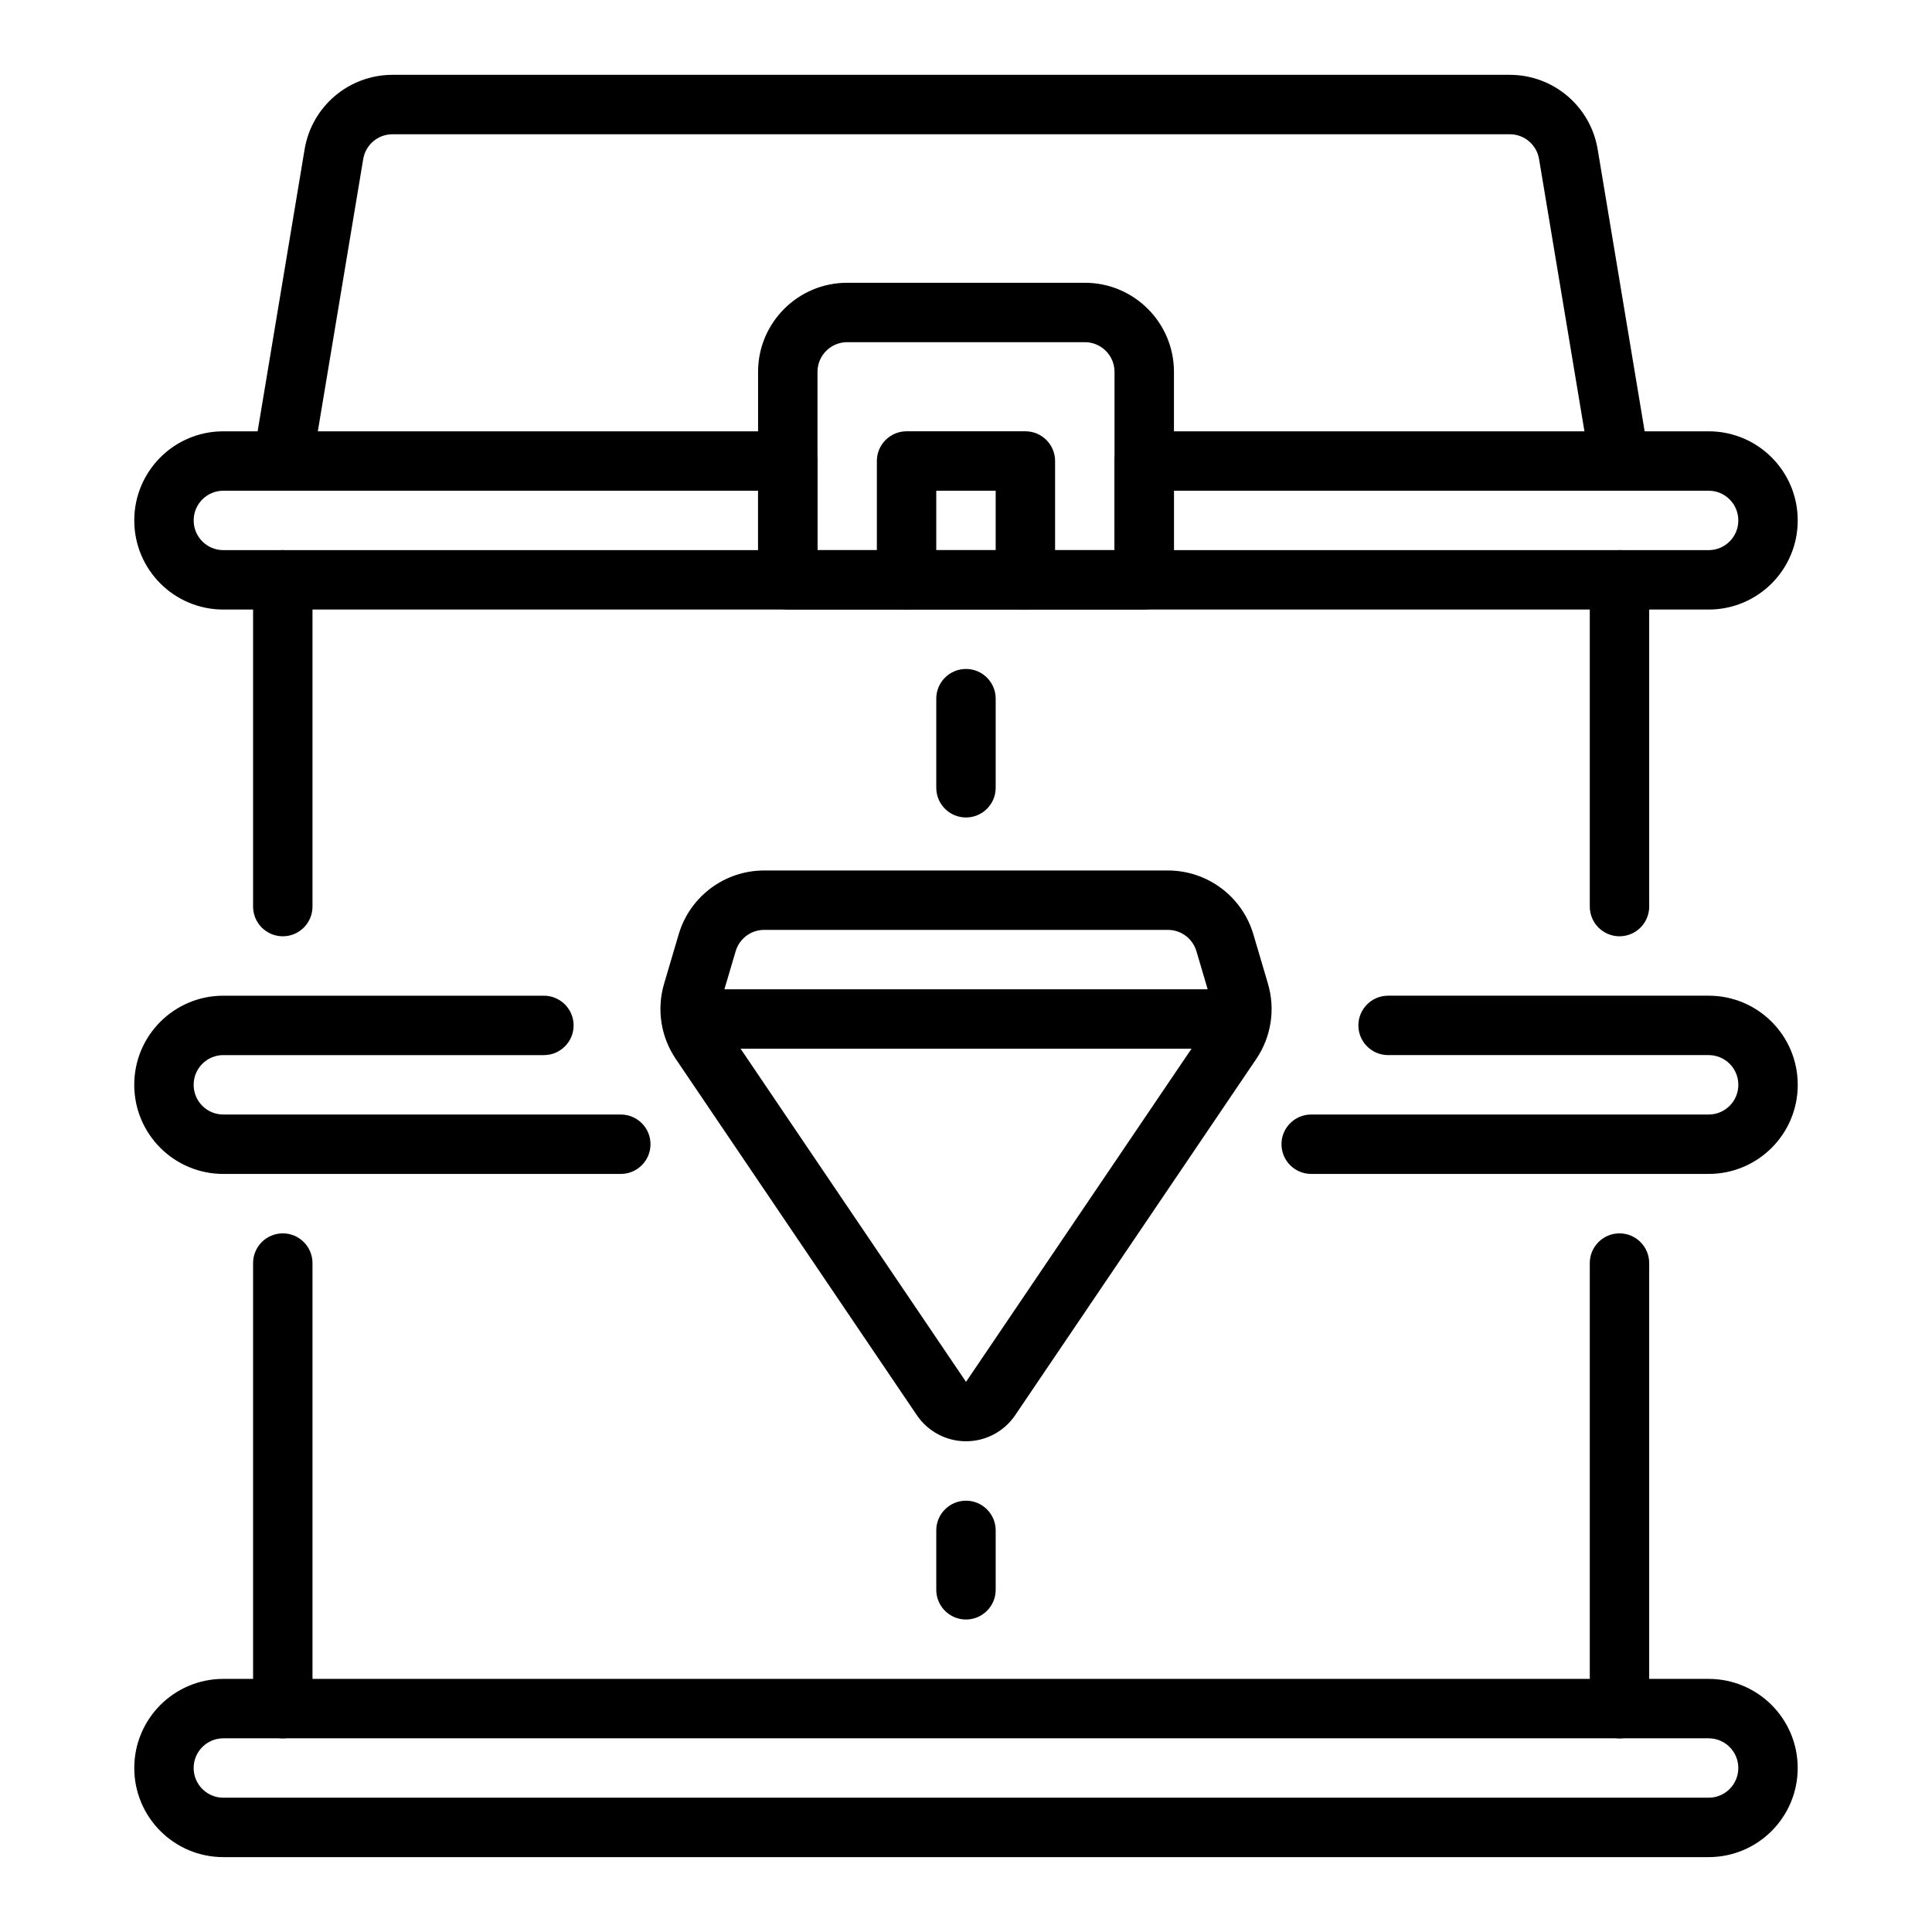 <?xml version="1.0" encoding="UTF-8"?>
<!-- Uploaded to: SVG Repo, www.svgrepo.com, Generator: SVG Repo Mixer Tools -->
<svg fill="#000000" width="800px" height="800px" version="1.1" viewBox="144 144 512 512" xmlns="http://www.w3.org/2000/svg">
 <g fill-rule="evenodd">
  <path d="m620.41 612.54c0-13.043-10.57-23.617-23.613-23.617h-393.6c-13.047 0-23.613 10.574-23.613 23.617v0c0 13.043 10.566 23.617 23.613 23.617h393.6c13.043 0 23.613-10.574 23.613-23.617zm-15.738 0c0 4.344-3.523 7.871-7.875 7.871h-393.6c-4.352 0-7.879-3.527-7.879-7.871v0c0-4.344 3.527-7.871 7.879-7.871h393.6c4.352 0 7.875 3.527 7.875 7.871z"/>
  <path d="m480.02 404.68-3.867-13.086c-2.965-10.027-12.188-16.906-22.645-16.906h-107c-10.457 0-19.68 6.879-22.645 16.906l-3.867 13.086c-2.008 6.769-0.879 14.086 3.082 19.938l63.891 94.414c2.93 4.328 7.812 6.918 13.035 6.918 5.227 0 10.109-2.59 13.035-6.918l63.895-94.414c3.961-5.852 5.09-13.168 3.082-19.938zm-80.012 105.53s-63.891-94.414-63.891-94.414c-1.32-1.953-1.691-4.391-1.023-6.648l3.871-13.086c0.996-3.336 4.059-5.633 7.547-5.633h107c3.488 0 6.551 2.297 7.547 5.633l3.867 13.086c0.672 2.258 0.301 4.695-1.02 6.648z"/>
  <path d="m329.15 421.91h141.7c4.344 0 7.867-3.527 7.867-7.871 0-4.348-3.523-7.871-7.867-7.871h-141.7c-4.344 0-7.867 3.523-7.867 7.871 0 4.344 3.523 7.871 7.867 7.871z"/>
  <path d="m455.11 242.55c0-13.039-10.574-23.613-23.617-23.613h-62.98c-13.043 0-23.617 10.574-23.617 23.613v55.105c0 4.348 3.531 7.871 7.875 7.871h94.465c4.344 0 7.875-3.523 7.875-7.871zm-15.75 0v47.234h-78.715v-47.234c0-4.344 3.523-7.871 7.867-7.871h62.98c4.348 0 7.867 3.527 7.867 7.871z"/>
  <path d="m439.36 289.79h-78.723v-23.613c0-4.348-3.523-7.875-7.871-7.875h-149.58c-13.039 0-23.602 10.566-23.602 23.602v0.031c0 13.035 10.562 23.602 23.602 23.602h393.63c13.035 0 23.598-10.566 23.598-23.602v-0.031c0-13.035-10.562-23.602-23.598-23.602h-149.59c-4.344 0-7.871 3.527-7.871 7.875zm-94.465 0h-141.71c-4.34 0-7.859-3.519-7.859-7.856v-0.031c0-4.336 3.519-7.856 7.859-7.856h141.71zm110.21 0v-15.742h141.71c4.336 0 7.856 3.519 7.856 7.856v0.031c0 4.336-3.519 7.856-7.856 7.856z"/>
  <path d="m226.7 267.46 13.555-81.301c0.633-3.805 3.914-6.582 7.762-6.582h296.09c3.848 0 7.129 2.777 7.762 6.582l13.555 81.301c0.707 4.289 4.769 7.188 9.051 6.473 4.293-0.711 7.188-4.773 6.473-9.055 0 0-9.219-55.348-13.547-81.309-1.898-11.391-11.754-19.738-23.293-19.738h-296.09c-11.539 0-21.395 8.348-23.293 19.738-4.328 25.961-13.547 81.309-13.547 81.309-0.715 4.281 2.18 8.344 6.473 9.055 4.281 0.715 8.344-2.184 9.051-6.473z"/>
  <path d="m211.07 297.66v86.59c0 4.344 3.527 7.875 7.871 7.875 4.348 0 7.871-3.531 7.871-7.875v-86.59c0-4.344-3.523-7.875-7.871-7.875-4.344 0-7.871 3.531-7.871 7.875z"/>
  <path d="m565.31 297.66v86.59c0 4.344 3.523 7.875 7.871 7.875 4.344 0 7.871-3.531 7.871-7.875v-86.59c0-4.344-3.527-7.875-7.871-7.875-4.348 0-7.871 3.531-7.871 7.875z"/>
  <path d="m211.07 478.73v118.08c0 4.344 3.527 7.875 7.871 7.875 4.348 0 7.871-3.531 7.871-7.875v-118.08c0-4.344-3.523-7.875-7.871-7.875-4.344 0-7.871 3.531-7.871 7.875z"/>
  <path d="m565.31 478.73v118.08c0 4.344 3.523 7.875 7.871 7.875 4.344 0 7.871-3.531 7.871-7.875v-118.08c0-4.344-3.527-7.875-7.871-7.875-4.348 0-7.871 3.531-7.871 7.875z"/>
  <path d="m392.12 297.66v-23.617h15.746v23.617c0 4.344 3.527 7.871 7.871 7.871 4.348 0 7.871-3.527 7.871-7.871v-31.488c0-4.348-3.523-7.875-7.871-7.875h-31.488c-4.344 0-7.871 3.527-7.871 7.875v31.488c0 4.344 3.527 7.871 7.871 7.871 4.348 0 7.871-3.527 7.871-7.871z"/>
  <path d="m491.48 455.1h105.34c13.035 0 23.598-10.562 23.598-23.598v-0.031c0-13.039-10.562-23.602-23.598-23.602h-84.965c-4.336 0-7.871 3.527-7.871 7.871 0 4.348 3.535 7.871 7.871 7.871h84.965c4.336 0 7.856 3.519 7.856 7.859v0.031c0 4.336-3.519 7.856-7.856 7.856h-105.34c-4.348 0-7.875 3.527-7.875 7.871s3.527 7.871 7.875 7.871z"/>
  <path d="m308.52 439.36h-105.34c-4.34 0-7.859-3.519-7.859-7.856v-0.031c0-4.34 3.519-7.859 7.859-7.859h84.961c4.336 0 7.871-3.523 7.871-7.871 0-4.344-3.535-7.871-7.871-7.871h-84.961c-13.039 0-23.602 10.562-23.602 23.602v0.031c0 13.035 10.562 23.598 23.602 23.598h105.34c4.344 0 7.871-3.527 7.871-7.871s-3.527-7.871-7.871-7.871z"/>
  <path d="m392.12 329.15v23.617c0 4.348 3.527 7.871 7.875 7.871 4.344 0 7.871-3.523 7.871-7.871v-23.617c0-4.344-3.527-7.871-7.871-7.871-4.348 0-7.875 3.527-7.875 7.871z"/>
  <path d="m392.12 549.57v15.742c0 4.348 3.527 7.875 7.875 7.875 4.344 0 7.871-3.527 7.871-7.875v-15.742c0-4.344-3.527-7.871-7.871-7.871-4.348 0-7.875 3.527-7.875 7.871z"/>
 </g>
</svg>